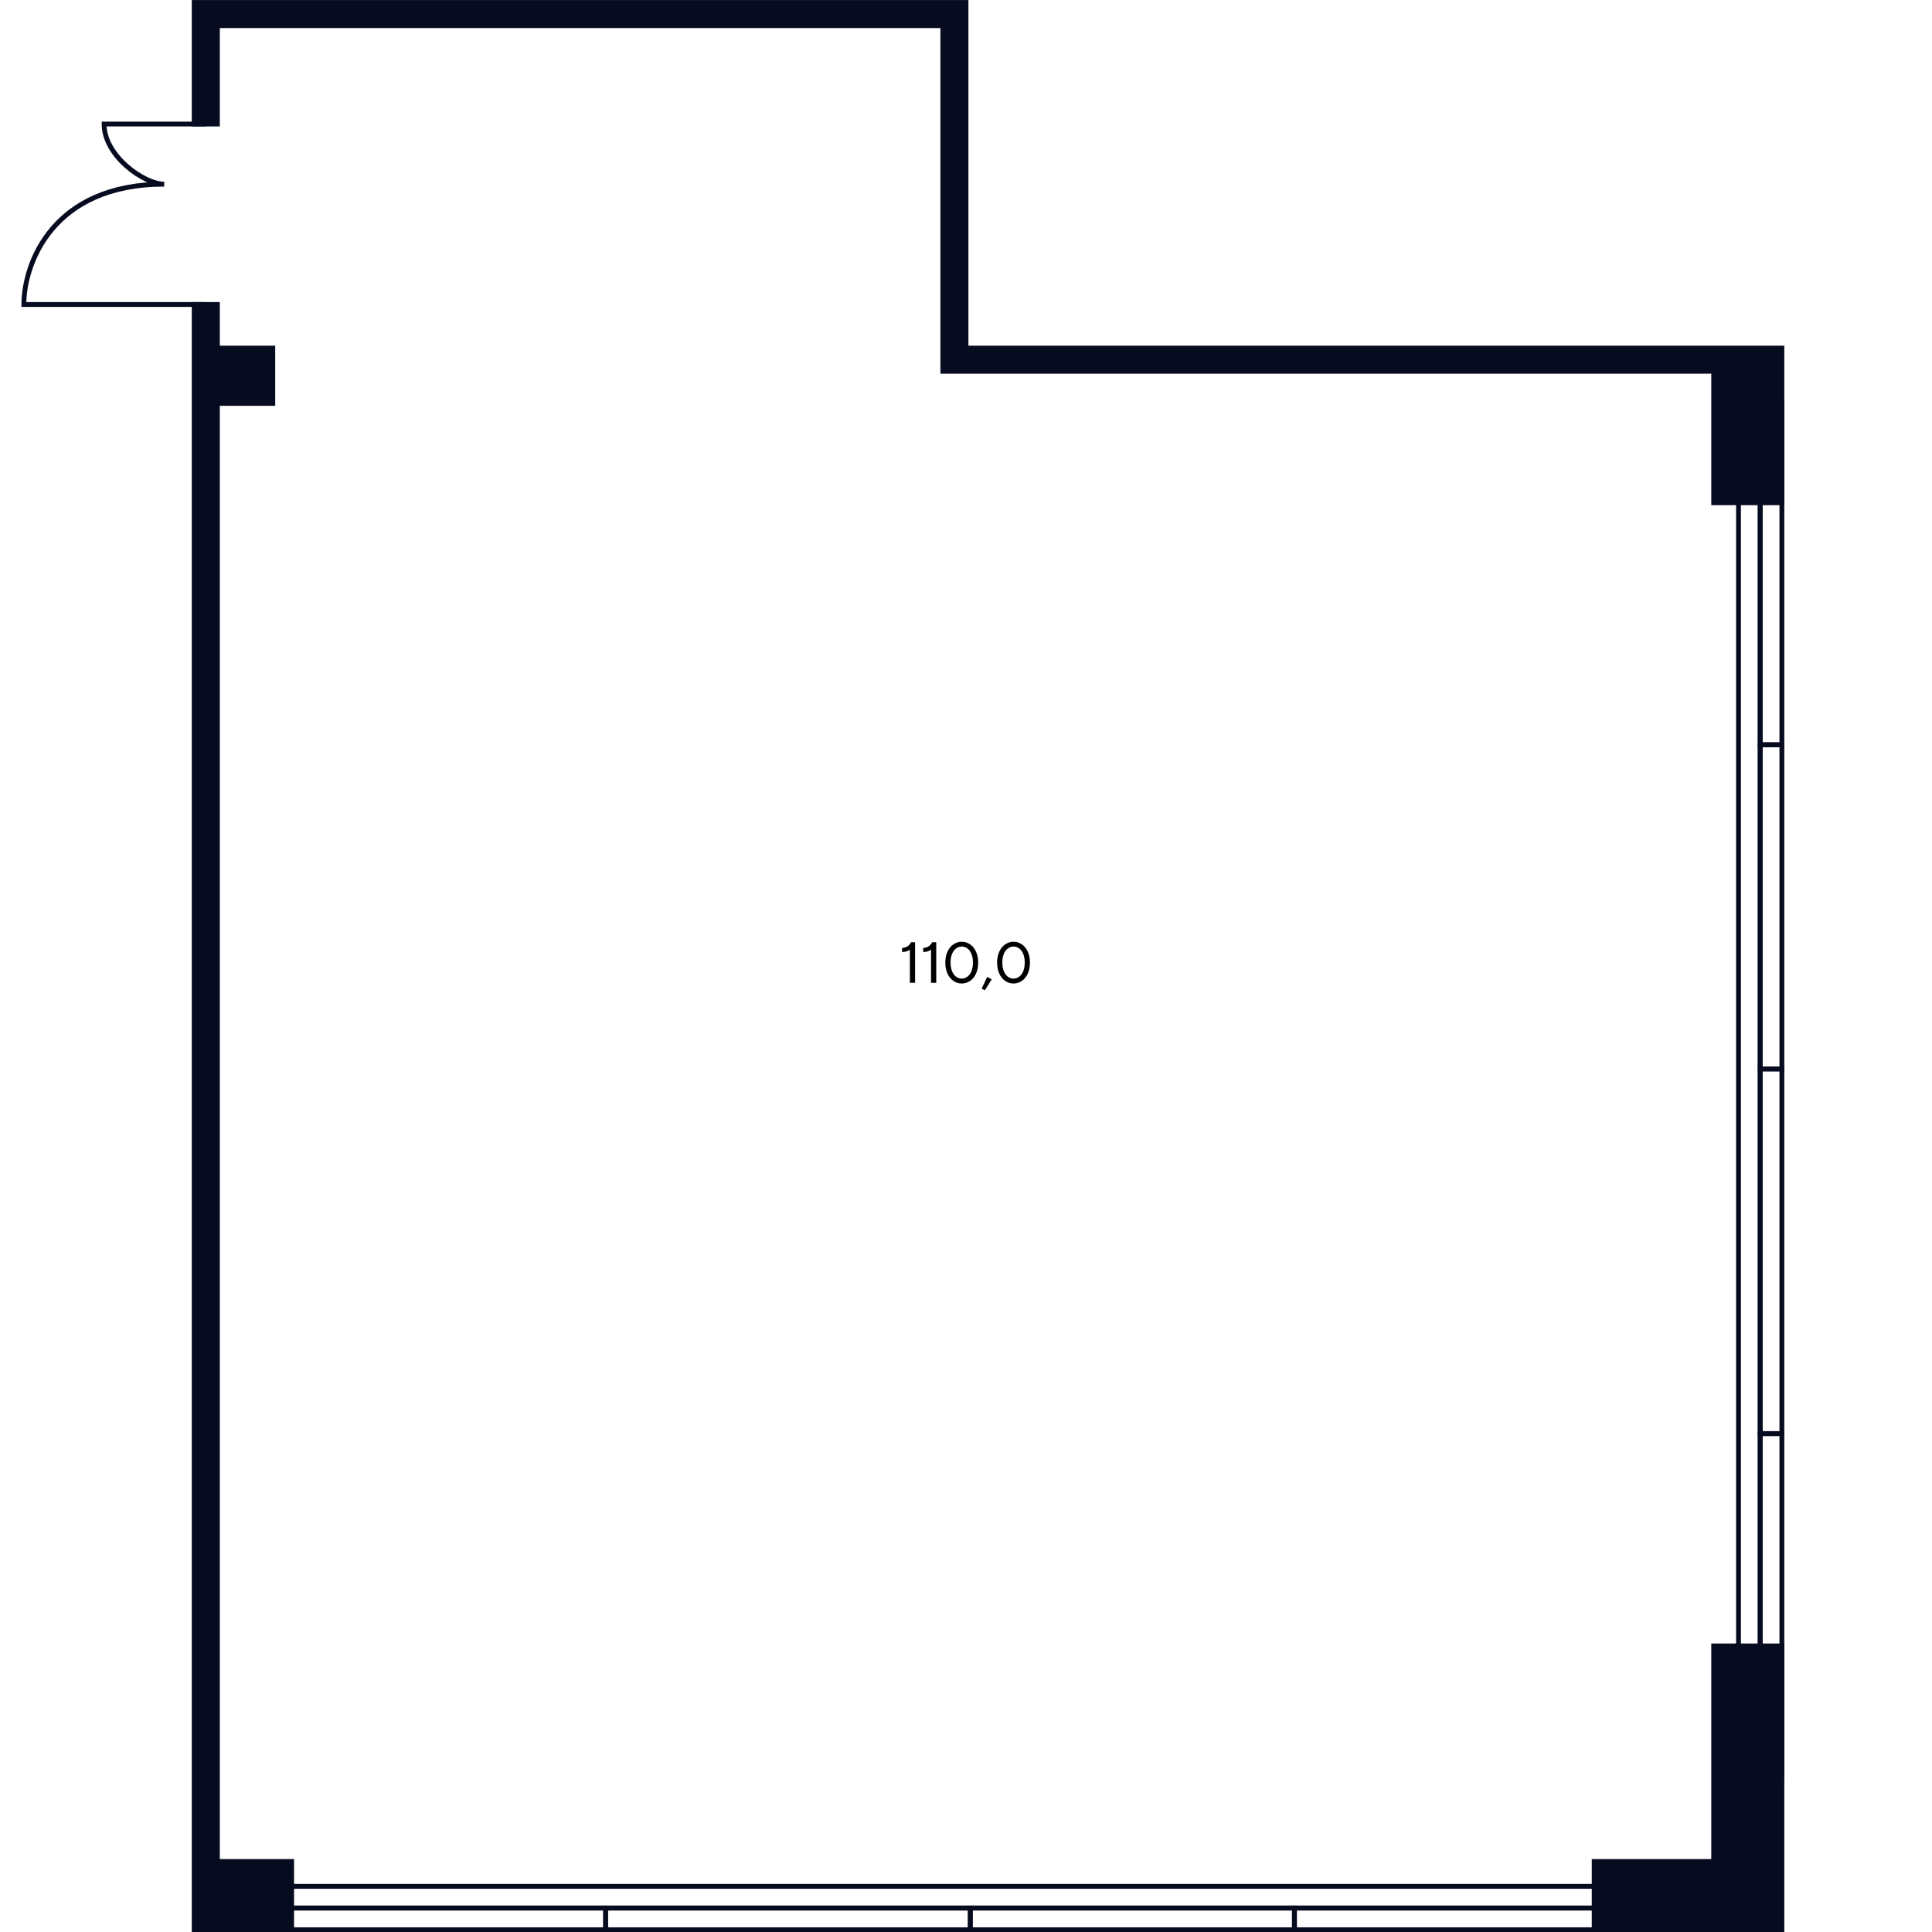 <?xml version="1.0" encoding="UTF-8"?>
<svg id="Office_x5F_06_x5F_10" xmlns="http://www.w3.org/2000/svg" viewBox="0 0 400 400">
  <defs>
    <style>
      .cls-1 {
        fill: #070b20;
      }

      .cls-1, .cls-2 {
        stroke: #070b20;
      }

      .cls-2 {
        fill: none;
      }
    </style>
  </defs>
  <g id="Wndows">
    <g>
      <rect class="cls-2" x="359.94" y="83.58" width="4.48" height="284.32" transform="translate(724.36 451.48) rotate(180)"/>
      <path id="Rectangle_1384_x5F_2" class="cls-2" d="M368.92,221.31h-4.48s0-67.11,0-67.11h4.48s0,67.11,0,67.11Z"/>
      <path id="Rectangle_1384_x5F_2-2" data-name="Rectangle_1384_x5F_2" class="cls-2" d="M368.92,154.2h-4.48s0-70.62,0-70.62h4.48s0,70.62,0,70.62Z"/>
      <path id="Rectangle_1384_x5F_2-3" data-name="Rectangle_1384_x5F_2" class="cls-2" d="M368.92,296.81h-4.48s0-75.5,0-75.5h4.48s0,75.5,0,75.5Z"/>
      <path id="Rectangle_1384_x5F_2-4" data-name="Rectangle_1384_x5F_2" class="cls-2" d="M368.92,367.9h-4.48s0-71.09,0-71.09h4.48s0,71.09,0,71.09Z"/>
    </g>
    <g>
      <rect class="cls-2" x="194.21" y="250.62" width="4.48" height="284.32" transform="translate(-196.32 589.24) rotate(-90)"/>
      <path id="Rectangle_1384_x5F_2-5" data-name="Rectangle_1384_x5F_2" class="cls-2" d="M200.89,399.53v-4.48s67.11,0,67.11,0v4.48s-67.11,0-67.11,0Z"/>
      <path id="Rectangle_1384_x5F_2-6" data-name="Rectangle_1384_x5F_2" class="cls-2" d="M268,399.53v-4.48s70.62,0,70.62,0v4.48s-70.62,0-70.62,0Z"/>
      <path id="Rectangle_1384_x5F_2-7" data-name="Rectangle_1384_x5F_2" class="cls-2" d="M125.39,399.53v-4.48s75.5,0,75.5,0v4.48s-75.5,0-75.5,0Z"/>
      <path id="Rectangle_1384_x5F_2-8" data-name="Rectangle_1384_x5F_2" class="cls-2" d="M54.3,399.53v-4.48s71.09,0,71.09,0v4.48s-71.09,0-71.09,0Z"/>
    </g>
  </g>
  <g id="Walls">
    <polygon class="cls-1" points="45.01 83.52 56.48 83.52 56.48 72.07 45.01 72.07 45.01 63.04 40.21 63.04 40.21 385.4 40.21 386.63 40.21 399.53 60.38 399.53 60.38 385.4 45.01 385.4 45.01 83.52"/>
    <polygon class="cls-1" points="356.14 72.07 354.8 72.07 200 72.07 200 5.31 200 .73 200 .51 45.01 .51 40.21 .51 40.21 5.31 40.21 25.68 45.01 25.68 45.01 5.31 195.2 5.31 195.2 72.07 195.2 76.62 195.2 76.87 354.8 76.87 354.8 104.09 368.92 104.09 368.92 72.07 356.14 72.07"/>
    <polygon class="cls-1" points="354.8 385.4 330.06 385.4 330.06 399.53 354.8 399.53 364.52 399.53 368.92 399.53 368.92 340.77 354.8 340.77 354.8 385.4"/>
  </g>
  <g id="Doors">
    <path id="Doors-2" data-name="Doors" class="cls-2" d="M42.61,25.68h-21.06c0,6.64,8.3,12.45,12.45,12.45-23.24,0-29.06,16.6-29.06,24.91h37.66"/>
  </g>
  <g id="Text">
    <path d="M188.38,196.6c-.41.34-.95.5-1.62.5v-.84c.86-.04,1.48-.43,1.86-1.18h.84v8.4h-1.08v-6.89Z"/>
    <path d="M192.76,196.6c-.41.34-.95.5-1.62.5v-.84c.86-.04,1.48-.43,1.86-1.18h.84v8.4h-1.08v-6.89Z"/>
    <path d="M197.42,203.1c-.52-.34-.93-.84-1.24-1.5-.31-.66-.46-1.42-.46-2.3s.15-1.65.46-2.3c.31-.66.72-1.16,1.24-1.5s1.09-.52,1.7-.52,1.18.17,1.7.52c.52.34.93.84,1.24,1.5.31.66.46,1.42.46,2.3s-.15,1.65-.46,2.3c-.31.66-.72,1.16-1.24,1.5-.52.34-1.08.52-1.7.52s-1.18-.17-1.7-.52ZM200.27,202.23c.36-.26.64-.63.85-1.13s.32-1.1.32-1.81-.11-1.31-.32-1.81-.5-.88-.85-1.13c-.36-.26-.74-.38-1.15-.38s-.8.13-1.15.38c-.35.26-.64.63-.85,1.13s-.32,1.1-.32,1.81.11,1.31.32,1.81.5.88.85,1.13c.35.26.74.38,1.15.38s.79-.13,1.15-.38Z"/>
    <path d="M205.32,202.77l-1.42,2.26-.65-.34,1.14-2.44.92.52Z"/>
    <path d="M208.14,203.1c-.52-.34-.93-.84-1.24-1.5-.31-.66-.46-1.42-.46-2.3s.15-1.65.46-2.3c.31-.66.72-1.16,1.24-1.5s1.09-.52,1.7-.52,1.18.17,1.7.52c.52.34.93.84,1.24,1.5.31.66.46,1.42.46,2.3s-.15,1.65-.46,2.3c-.31.66-.72,1.16-1.24,1.5-.52.34-1.08.52-1.7.52s-1.18-.17-1.7-.52ZM210.99,202.23c.36-.26.64-.63.85-1.13s.32-1.1.32-1.81-.11-1.31-.32-1.81-.5-.88-.85-1.13c-.36-.26-.74-.38-1.15-.38s-.8.13-1.15.38c-.35.26-.64.63-.85,1.13s-.32,1.1-.32,1.81.11,1.31.32,1.81.5.88.85,1.13c.35.26.74.38,1.15.38s.79-.13,1.15-.38Z"/>
  </g>
</svg>